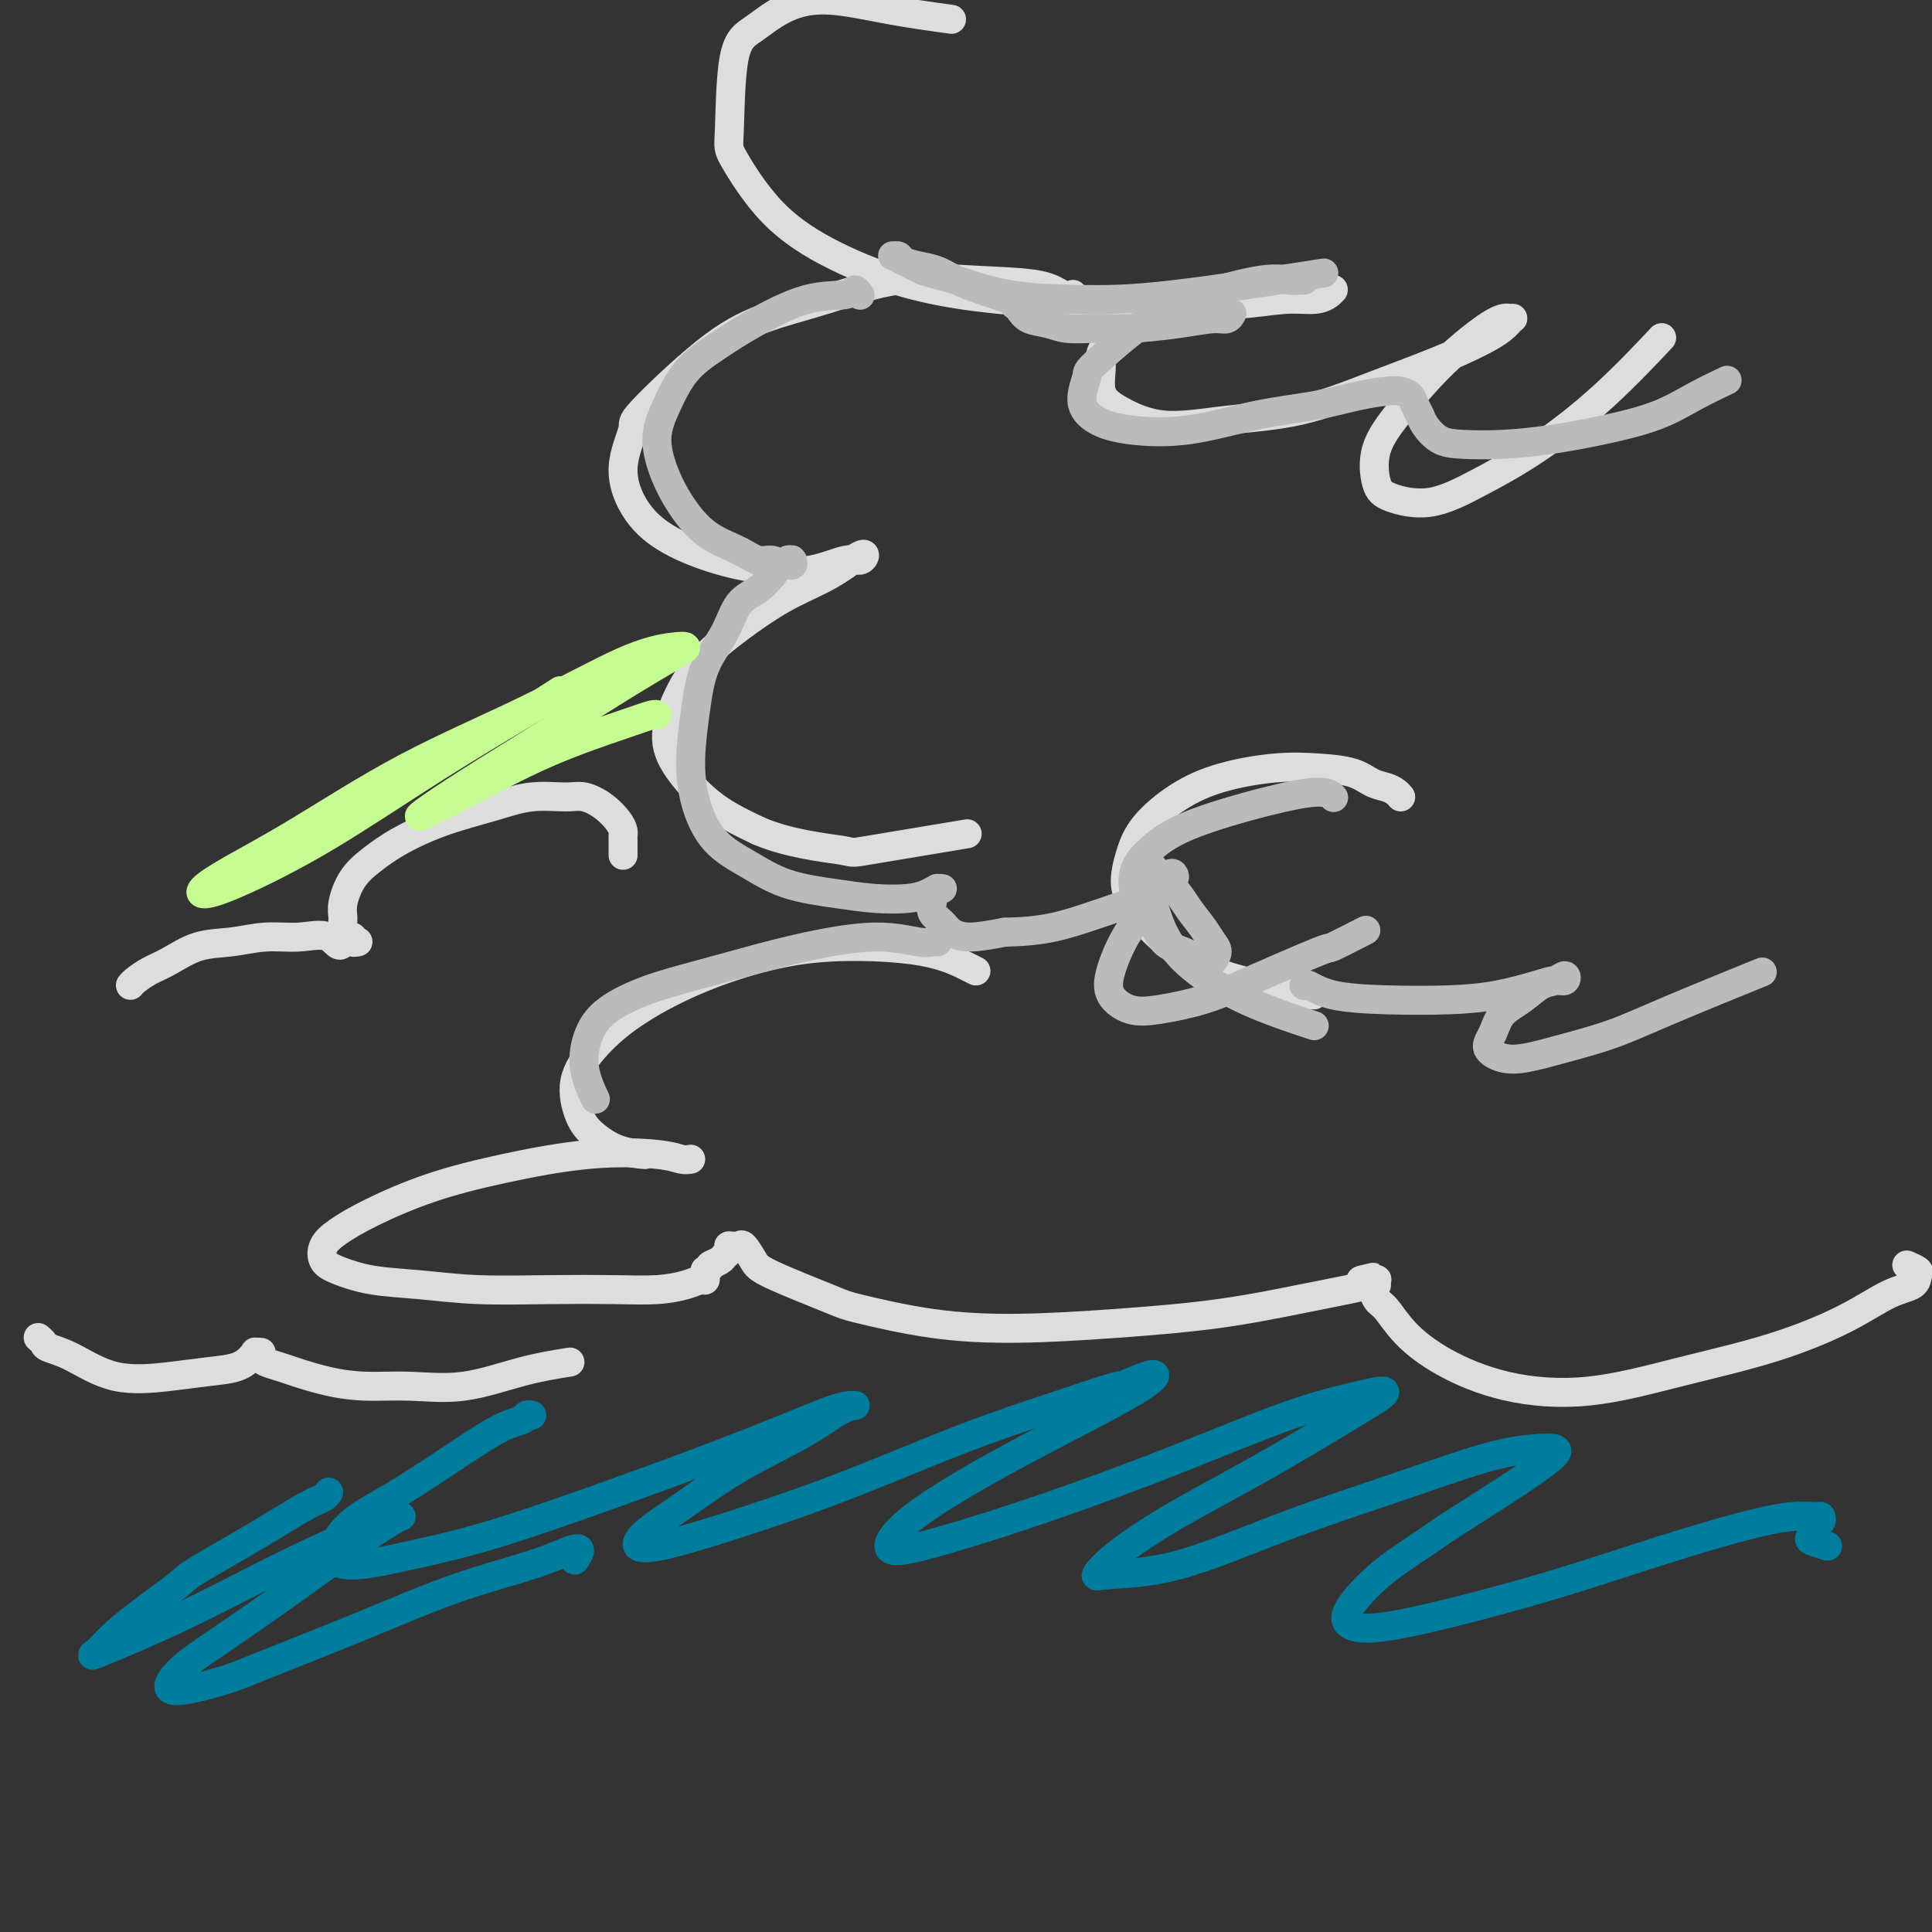 <svg viewBox='0 0 400 400' version='1.1' xmlns='http://www.w3.org/2000/svg' xmlns:xlink='http://www.w3.org/1999/xlink'><rect x="0" y="0" width="400" height="400" fill="#333333" stroke="none"/><g fill='none' stroke='#DDDDDD' stroke-width='6' stroke-linecap='round' stroke-linejoin='round'><path d='M202,201c-0.018,-0.009 -0.035,-0.017 0,0c0.035,0.017 0.124,0.061 0,0c-0.124,-0.061 -0.459,-0.227 -2,-1c-1.541,-0.773 -4.286,-2.152 -9,-3c-4.714,-0.848 -11.397,-1.166 -17,-1c-5.603,0.166 -10.126,0.818 -15,2c-4.874,1.182 -10.099,2.896 -15,5c-4.901,2.104 -9.477,4.597 -13,7c-3.523,2.403 -5.991,4.717 -8,7c-2.009,2.283 -3.557,4.535 -4,7c-0.443,2.465 0.218,5.144 1,7c0.782,1.856 1.684,2.889 3,4c1.316,1.111 3.047,2.299 5,3c1.953,0.701 4.130,0.915 5,1c0.870,0.085 0.435,0.043 0,0'/><path d='M143,240c-0.584,0.095 -1.168,0.190 -2,0c-0.832,-0.190 -1.911,-0.666 -5,-1c-3.089,-0.334 -8.189,-0.525 -14,0c-5.811,0.525 -12.335,1.767 -18,3c-5.665,1.233 -10.472,2.455 -15,4c-4.528,1.545 -8.776,3.411 -12,5c-3.224,1.589 -5.423,2.902 -7,4c-1.577,1.098 -2.531,1.982 -3,3c-0.469,1.018 -0.454,2.172 0,3c0.454,0.828 1.347,1.332 3,2c1.653,0.668 4.067,1.499 7,2c2.933,0.501 6.387,0.671 10,1c3.613,0.329 7.387,0.818 12,1c4.613,0.182 10.066,0.059 15,0c4.934,-0.059 9.350,-0.053 13,0c3.650,0.053 6.533,0.154 9,0c2.467,-0.154 4.517,-0.563 6,-1c1.483,-0.437 2.397,-0.902 3,-1c0.603,-0.098 0.894,0.170 1,0c0.106,-0.170 0.029,-0.778 0,-1c-0.029,-0.222 -0.008,-0.060 0,0c0.008,0.060 0.002,0.016 0,0c-0.002,-0.016 -0.001,-0.003 0,0c0.001,0.003 0.000,-0.002 0,0c-0.000,0.002 -0.000,0.011 0,0c0.000,-0.011 0.000,-0.041 0,0c-0.000,0.041 -0.000,0.155 0,0c0.000,-0.155 0.000,-0.577 0,-1'/><path d='M146,263c1.664,-0.798 0.824,-0.792 1,-1c0.176,-0.208 1.367,-0.630 2,-1c0.633,-0.370 0.709,-0.688 1,-1c0.291,-0.312 0.796,-0.620 1,-1c0.204,-0.380 0.106,-0.834 0,-1c-0.106,-0.166 -0.221,-0.044 0,0c0.221,0.044 0.779,0.009 1,0c0.221,-0.009 0.104,0.007 0,0c-0.104,-0.007 -0.196,-0.038 0,0c0.196,0.038 0.679,0.143 1,0c0.321,-0.143 0.478,-0.535 1,0c0.522,0.535 1.408,1.996 2,3c0.592,1.004 0.889,1.552 4,3c3.111,1.448 9.034,3.797 12,5c2.966,1.203 2.974,1.260 6,2c3.026,0.740 9.072,2.164 15,3c5.928,0.836 11.740,1.083 18,1c6.260,-0.083 12.970,-0.495 20,-1c7.030,-0.505 14.381,-1.101 21,-2c6.619,-0.899 12.505,-2.101 17,-3c4.495,-0.899 7.597,-1.495 10,-2c2.403,-0.505 4.105,-0.920 5,-1c0.895,-0.080 0.983,0.175 1,0c0.017,-0.175 -0.038,-0.779 0,-1c0.038,-0.221 0.168,-0.059 0,0c-0.168,0.059 -0.633,0.016 -1,0c-0.367,-0.016 -0.634,-0.004 -1,0c-0.366,0.004 -0.830,0.001 -1,0c-0.170,-0.001 -0.046,-0.000 0,0c0.046,0.000 0.013,0.000 0,0c-0.013,-0.000 -0.007,-0.000 0,0'/><path d='M282,265c4.582,-1.083 1.035,-0.290 0,0c-1.035,0.290 0.440,0.079 1,0c0.560,-0.079 0.205,-0.025 0,0c-0.205,0.025 -0.260,0.021 0,0c0.260,-0.021 0.836,-0.058 1,0c0.164,0.058 -0.083,0.212 0,1c0.083,0.788 0.495,2.210 1,3c0.505,0.790 1.101,0.947 2,2c0.899,1.053 2.100,3.003 4,5c1.900,1.997 4.500,4.041 8,6c3.500,1.959 7.900,3.831 13,5c5.100,1.169 10.901,1.634 17,1c6.099,-0.634 12.496,-2.368 19,-4c6.504,-1.632 13.115,-3.162 19,-5c5.885,-1.838 11.043,-3.984 15,-6c3.957,-2.016 6.713,-3.903 9,-5c2.287,-1.097 4.104,-1.404 5,-2c0.896,-0.596 0.869,-1.479 1,-2c0.131,-0.521 0.420,-0.679 0,-1c-0.420,-0.321 -1.549,-0.806 -2,-1c-0.451,-0.194 -0.226,-0.097 0,0'/><path d='M272,206c-0.370,-0.043 -0.741,-0.087 -1,0c-0.259,0.087 -0.407,0.303 -2,0c-1.593,-0.303 -4.632,-1.126 -8,-2c-3.368,-0.874 -7.064,-1.800 -10,-3c-2.936,-1.200 -5.110,-2.676 -7,-4c-1.890,-1.324 -3.495,-2.498 -5,-4c-1.505,-1.502 -2.909,-3.332 -4,-5c-1.091,-1.668 -1.869,-3.174 -2,-5c-0.131,-1.826 0.384,-3.971 1,-6c0.616,-2.029 1.334,-3.942 3,-6c1.666,-2.058 4.280,-4.262 7,-6c2.720,-1.738 5.547,-3.009 9,-4c3.453,-0.991 7.534,-1.702 11,-2c3.466,-0.298 6.319,-0.182 9,0c2.681,0.182 5.191,0.431 7,1c1.809,0.569 2.916,1.459 4,2c1.084,0.541 2.146,0.733 3,1c0.854,0.267 1.499,0.610 2,1c0.501,0.390 0.857,0.826 1,1c0.143,0.174 0.071,0.087 0,0'/><path d='M222,61c-0.041,0.015 -0.082,0.029 0,0c0.082,-0.029 0.286,-0.102 0,0c-0.286,0.102 -1.064,0.379 -2,0c-0.936,-0.379 -2.031,-1.415 -5,-2c-2.969,-0.585 -7.812,-0.720 -13,-1c-5.188,-0.280 -10.723,-0.705 -16,0c-5.277,0.705 -10.298,2.541 -15,4c-4.702,1.459 -9.087,2.543 -13,4c-3.913,1.457 -7.354,3.287 -12,7c-4.646,3.713 -10.498,9.308 -13,12c-2.502,2.692 -1.653,2.482 -2,4c-0.347,1.518 -1.888,4.764 -2,8c-0.112,3.236 1.205,6.463 3,9c1.795,2.537 4.066,4.385 7,6c2.934,1.615 6.530,2.998 10,4c3.470,1.002 6.815,1.624 10,2c3.185,0.376 6.211,0.506 9,0c2.789,-0.506 5.342,-1.647 7,-2c1.658,-0.353 2.421,0.082 3,0c0.579,-0.082 0.973,-0.681 1,-1c0.027,-0.319 -0.314,-0.359 -1,0c-0.686,0.359 -1.719,1.118 -3,2c-1.281,0.882 -2.811,1.888 -5,3c-2.189,1.112 -5.037,2.329 -8,4c-2.963,1.671 -6.042,3.795 -9,6c-2.958,2.205 -5.796,4.490 -8,7c-2.204,2.510 -3.773,5.244 -5,8c-1.227,2.756 -2.112,5.532 -2,8c0.112,2.468 1.223,4.626 3,7c1.777,2.374 4.222,4.964 7,7c2.778,2.036 5.889,3.518 9,5'/><path d='M157,172c6.249,2.715 13.871,3.501 17,4c3.129,0.499 1.766,0.711 6,0c4.234,-0.711 14.067,-2.346 18,-3c3.933,-0.654 1.967,-0.327 0,0'/><path d='M197,4c-4.255,-0.586 -8.509,-1.172 -13,-2c-4.491,-0.828 -9.217,-1.900 -13,-2c-3.783,-0.100 -6.623,0.770 -9,2c-2.377,1.230 -4.291,2.819 -6,4c-1.709,1.181 -3.213,1.956 -4,6c-0.787,4.044 -0.855,11.359 -1,15c-0.145,3.641 -0.365,3.609 1,6c1.365,2.391 4.317,7.205 8,11c3.683,3.795 8.097,6.572 13,9c4.903,2.428 10.295,4.508 16,6c5.705,1.492 11.721,2.396 18,3c6.279,0.604 12.819,0.909 19,1c6.181,0.091 12.002,-0.031 17,0c4.998,0.031 9.171,0.215 13,0c3.829,-0.215 7.313,-0.828 10,-1c2.687,-0.172 4.577,0.098 6,0c1.423,-0.098 2.379,-0.562 3,-1c0.621,-0.438 0.907,-0.849 1,-1c0.093,-0.151 -0.007,-0.040 0,0c0.007,0.040 0.122,0.010 0,0c-0.122,-0.010 -0.479,-0.000 -1,0c-0.521,0.000 -1.205,-0.009 -2,0c-0.795,0.009 -1.702,0.035 -3,0c-1.298,-0.035 -2.989,-0.131 -5,0c-2.011,0.131 -4.343,0.489 -7,1c-2.657,0.511 -5.638,1.176 -9,2c-3.362,0.824 -7.103,1.807 -10,3c-2.897,1.193 -4.948,2.597 -7,4'/><path d='M232,70c-4.891,2.212 -4.118,3.241 -4,5c0.118,1.759 -0.419,4.247 0,6c0.419,1.753 1.793,2.770 4,4c2.207,1.230 5.248,2.672 9,3c3.752,0.328 8.214,-0.457 13,-1c4.786,-0.543 9.894,-0.845 15,-2c5.106,-1.155 10.209,-3.165 15,-5c4.791,-1.835 9.271,-3.496 13,-5c3.729,-1.504 6.708,-2.849 9,-4c2.292,-1.151 3.898,-2.106 5,-3c1.102,-0.894 1.701,-1.727 2,-2c0.299,-0.273 0.297,0.014 0,0c-0.297,-0.014 -0.889,-0.327 -2,0c-1.111,0.327 -2.740,1.295 -5,3c-2.260,1.705 -5.150,4.147 -8,7c-2.850,2.853 -5.659,6.116 -8,9c-2.341,2.884 -4.214,5.390 -5,8c-0.786,2.610 -0.485,5.326 0,7c0.485,1.674 1.155,2.306 3,3c1.845,0.694 4.864,1.449 8,1c3.136,-0.449 6.390,-2.101 10,-4c3.610,-1.899 7.576,-4.045 12,-7c4.424,-2.955 9.307,-6.719 14,-11c4.693,-4.281 9.198,-9.080 11,-11c1.802,-1.920 0.901,-0.960 0,0'/><path d='M129,177c0.000,-0.024 0.000,-0.048 0,0c-0.000,0.048 -0.000,0.167 0,0c0.000,-0.167 0.000,-0.622 0,-1c-0.000,-0.378 -0.002,-0.681 0,-1c0.002,-0.319 0.007,-0.655 0,-1c-0.007,-0.345 -0.025,-0.699 0,-1c0.025,-0.301 0.092,-0.550 0,-1c-0.092,-0.450 -0.343,-1.103 -1,-2c-0.657,-0.897 -1.722,-2.039 -3,-3c-1.278,-0.961 -2.771,-1.742 -4,-2c-1.229,-0.258 -2.193,0.005 -4,0c-1.807,-0.005 -4.457,-0.280 -7,0c-2.543,0.280 -4.978,1.115 -8,2c-3.022,0.885 -6.632,1.819 -10,3c-3.368,1.181 -6.496,2.610 -9,4c-2.504,1.390 -4.384,2.742 -6,4c-1.616,1.258 -2.966,2.422 -4,4c-1.034,1.578 -1.751,3.571 -2,5c-0.249,1.429 -0.029,2.296 0,3c0.029,0.704 -0.132,1.246 0,2c0.132,0.754 0.557,1.719 1,2c0.443,0.281 0.903,-0.121 1,0c0.097,0.121 -0.169,0.764 0,1c0.169,0.236 0.773,0.063 1,0c0.227,-0.063 0.076,-0.017 0,0c-0.076,0.017 -0.078,0.005 0,0c0.078,-0.005 0.238,-0.001 0,0c-0.238,0.001 -0.872,0.000 -1,0c-0.128,-0.000 0.249,-0.000 0,0c-0.249,0.000 -1.125,0.000 -2,0'/><path d='M71,195c-0.715,1.781 -1.501,-0.268 -3,-1c-1.499,-0.732 -3.709,-0.148 -6,0c-2.291,0.148 -4.661,-0.140 -7,0c-2.339,0.140 -4.647,0.710 -7,1c-2.353,0.290 -4.750,0.302 -7,1c-2.250,0.698 -4.354,2.082 -6,3c-1.646,0.918 -2.833,1.370 -4,2c-1.167,0.630 -2.314,1.439 -3,2c-0.686,0.561 -0.910,0.875 -1,1c-0.090,0.125 -0.045,0.063 0,0'/><path d='M8,277c0.029,0.024 0.059,0.049 0,0c-0.059,-0.049 -0.205,-0.170 0,0c0.205,0.170 0.762,0.631 1,1c0.238,0.369 0.158,0.646 1,1c0.842,0.354 2.606,0.787 5,2c2.394,1.213 5.419,3.208 9,4c3.581,0.792 7.719,0.380 11,0c3.281,-0.380 5.706,-0.729 8,-1c2.294,-0.271 4.457,-0.465 6,-1c1.543,-0.535 2.467,-1.411 3,-2c0.533,-0.589 0.675,-0.890 1,-1c0.325,-0.110 0.832,-0.030 1,0c0.168,0.030 -0.004,0.011 0,0c0.004,-0.011 0.184,-0.014 0,0c-0.184,0.014 -0.733,0.045 -1,0c-0.267,-0.045 -0.251,-0.168 0,0c0.251,0.168 0.739,0.626 1,1c0.261,0.374 0.296,0.665 1,1c0.704,0.335 2.077,0.716 3,1c0.923,0.284 1.396,0.471 3,1c1.604,0.529 4.340,1.400 7,2c2.660,0.600 5.243,0.929 8,1c2.757,0.071 5.687,-0.115 9,0c3.313,0.115 7.007,0.531 11,0c3.993,-0.531 8.284,-2.009 12,-3c3.716,-0.991 6.858,-1.496 10,-2'/></g>
<g fill='none' stroke='#007C9C' stroke-width='6' stroke-linecap='round' stroke-linejoin='round'><path d='M110,293c-0.028,-0.007 -0.056,-0.014 0,0c0.056,0.014 0.197,0.048 0,0c-0.197,-0.048 -0.731,-0.180 -1,0c-0.269,0.180 -0.273,0.672 -1,1c-0.727,0.328 -2.177,0.493 -5,2c-2.823,1.507 -7.018,4.358 -11,7c-3.982,2.642 -7.750,5.077 -11,7c-3.250,1.923 -5.983,3.333 -8,5c-2.017,1.667 -3.317,3.589 -4,5c-0.683,1.411 -0.750,2.309 0,3c0.750,0.691 2.316,1.174 5,1c2.684,-0.174 6.486,-1.004 11,-2c4.514,-0.996 9.740,-2.158 16,-4c6.260,-1.842 13.554,-4.364 21,-7c7.446,-2.636 15.044,-5.386 22,-8c6.956,-2.614 13.269,-5.093 18,-7c4.731,-1.907 7.878,-3.244 10,-4c2.122,-0.756 3.217,-0.933 4,-1c0.783,-0.067 1.254,-0.024 1,0c-0.254,0.024 -1.233,0.029 -3,1c-1.767,0.971 -4.322,2.908 -8,5c-3.678,2.092 -8.479,4.339 -13,7c-4.521,2.661 -8.763,5.737 -12,8c-3.237,2.263 -5.468,3.713 -7,5c-1.532,1.287 -2.365,2.412 -2,3c0.365,0.588 1.929,0.641 5,0c3.071,-0.641 7.648,-1.976 14,-4c6.352,-2.024 14.479,-4.737 23,-8c8.521,-3.263 17.434,-7.075 25,-10c7.566,-2.925 13.783,-4.962 20,-7'/><path d='M219,291c15.368,-5.279 12.787,-3.977 13,-4c0.213,-0.023 3.219,-1.371 5,-2c1.781,-0.629 2.337,-0.540 2,0c-0.337,0.540 -1.568,1.530 -4,3c-2.432,1.470 -6.065,3.421 -11,6c-4.935,2.579 -11.171,5.785 -17,9c-5.829,3.215 -11.249,6.441 -15,9c-3.751,2.559 -5.832,4.453 -7,6c-1.168,1.547 -1.425,2.746 0,3c1.425,0.254 4.530,-0.436 10,-2c5.470,-1.564 13.304,-4.003 22,-7c8.696,-2.997 18.254,-6.554 27,-10c8.746,-3.446 16.680,-6.783 23,-9c6.320,-2.217 11.025,-3.314 14,-4c2.975,-0.686 4.219,-0.959 5,-1c0.781,-0.041 1.097,0.151 0,1c-1.097,0.849 -3.608,2.354 -8,5c-4.392,2.646 -10.663,6.432 -17,10c-6.337,3.568 -12.738,6.916 -18,10c-5.262,3.084 -9.385,5.903 -12,8c-2.615,2.097 -3.720,3.473 -4,4c-0.280,0.527 0.267,0.205 3,0c2.733,-0.205 7.654,-0.293 14,-2c6.346,-1.707 14.118,-5.033 22,-8c7.882,-2.967 15.874,-5.575 23,-8c7.126,-2.425 13.386,-4.666 18,-6c4.614,-1.334 7.582,-1.761 10,-2c2.418,-0.239 4.287,-0.291 5,0c0.713,0.291 0.269,0.924 -1,2c-1.269,1.076 -3.363,2.593 -7,5c-3.637,2.407 -8.819,5.703 -14,9'/><path d='M300,316c-5.953,4.147 -9.837,6.516 -13,9c-3.163,2.484 -5.607,5.083 -7,7c-1.393,1.917 -1.735,3.151 -1,4c0.735,0.849 2.549,1.315 6,1c3.451,-0.315 8.540,-1.409 15,-3c6.460,-1.591 14.291,-3.680 22,-6c7.709,-2.320 15.295,-4.871 22,-7c6.705,-2.129 12.530,-3.835 17,-5c4.470,-1.165 7.587,-1.788 10,-2c2.413,-0.212 4.122,-0.011 5,0c0.878,0.011 0.926,-0.166 1,0c0.074,0.166 0.175,0.675 0,1c-0.175,0.325 -0.624,0.466 -1,1c-0.376,0.534 -0.678,1.463 -1,2c-0.322,0.537 -0.664,0.683 0,1c0.664,0.317 2.332,0.805 3,1c0.668,0.195 0.334,0.098 0,0'/><path d='M68,309c-0.013,0.023 -0.026,0.047 0,0c0.026,-0.047 0.091,-0.163 0,0c-0.091,0.163 -0.337,0.607 -1,1c-0.663,0.393 -1.744,0.737 -4,2c-2.256,1.263 -5.689,3.447 -10,6c-4.311,2.553 -9.500,5.475 -12,7c-2.500,1.525 -2.310,1.653 -4,3c-1.690,1.347 -5.260,3.912 -8,6c-2.740,2.088 -4.648,3.698 -6,5c-1.352,1.302 -2.146,2.294 -3,3c-0.854,0.706 -1.768,1.125 1,0c2.768,-1.125 9.219,-3.794 16,-7c6.781,-3.206 13.892,-6.950 20,-10c6.108,-3.050 11.211,-5.405 15,-7c3.789,-1.595 6.263,-2.429 8,-3c1.737,-0.571 2.736,-0.877 3,-1c0.264,-0.123 -0.207,-0.061 -2,1c-1.793,1.061 -4.906,3.120 -9,6c-4.094,2.880 -9.168,6.580 -14,10c-4.832,3.420 -9.421,6.561 -13,9c-3.579,2.439 -6.147,4.175 -8,6c-1.853,1.825 -2.990,3.739 -1,4c1.990,0.261 7.107,-1.129 10,-2c2.893,-0.871 3.562,-1.221 8,-3c4.438,-1.779 12.644,-4.986 20,-8c7.356,-3.014 13.863,-5.835 20,-8c6.137,-2.165 11.903,-3.673 16,-5c4.097,-1.327 6.526,-2.473 8,-3c1.474,-0.527 1.993,-0.436 2,0c0.007,0.436 -0.496,1.218 -1,2'/></g>
<g fill='none' stroke='#BBBBBB' stroke-width='6' stroke-linecap='round' stroke-linejoin='round'><path d='M276,165c-0.000,-0.000 -0.000,-0.000 0,0c0.000,0.000 0.001,0.001 0,0c-0.001,-0.001 -0.004,-0.005 0,0c0.004,0.005 0.016,0.019 0,0c-0.016,-0.019 -0.060,-0.071 0,0c0.060,0.071 0.224,0.266 0,0c-0.224,-0.266 -0.838,-0.992 -3,-1c-2.162,-0.008 -5.874,0.703 -11,2c-5.126,1.297 -11.666,3.181 -16,5c-4.334,1.819 -6.463,3.573 -8,5c-1.537,1.427 -2.481,2.528 -3,4c-0.519,1.472 -0.613,3.316 0,5c0.613,1.684 1.932,3.209 3,5c1.068,1.791 1.884,3.847 3,5c1.116,1.153 2.531,1.404 4,2c1.469,0.596 2.991,1.539 4,2c1.009,0.461 1.505,0.442 2,0c0.495,-0.442 0.990,-1.305 1,-2c0.010,-0.695 -0.463,-1.222 -1,-2c-0.537,-0.778 -1.138,-1.809 -2,-3c-0.862,-1.191 -1.986,-2.544 -3,-4c-1.014,-1.456 -1.917,-3.017 -3,-4c-1.083,-0.983 -2.347,-1.388 -3,-2c-0.653,-0.612 -0.697,-1.432 -1,-2c-0.303,-0.568 -0.866,-0.885 -1,-1c-0.134,-0.115 0.160,-0.028 0,0c-0.160,0.028 -0.775,-0.003 -1,0c-0.225,0.003 -0.061,0.039 0,0c0.061,-0.039 0.017,-0.154 0,0c-0.017,0.154 -0.009,0.577 0,1'/><path d='M237,180c-1.950,-1.391 -0.825,1.131 0,3c0.825,1.869 1.351,3.086 2,5c0.649,1.914 1.423,4.524 3,7c1.577,2.476 3.959,4.818 7,7c3.041,2.182 6.742,4.203 11,6c4.258,1.797 9.074,3.371 11,4c1.926,0.629 0.963,0.315 0,0'/><path d='M270,58c-0.021,-0.001 -0.043,-0.003 0,0c0.043,0.003 0.150,0.009 0,0c-0.150,-0.009 -0.557,-0.034 -1,0c-0.443,0.034 -0.922,0.129 -2,0c-1.078,-0.129 -2.757,-0.480 -6,0c-3.243,0.480 -8.052,1.790 -12,3c-3.948,1.210 -7.037,2.320 -11,5c-3.963,2.680 -8.800,6.932 -11,9c-2.200,2.068 -1.765,1.954 -2,3c-0.235,1.046 -1.142,3.251 -1,5c0.142,1.749 1.332,3.041 3,4c1.668,0.959 3.813,1.585 7,2c3.187,0.415 7.417,0.619 12,0c4.583,-0.619 9.521,-2.061 14,-3c4.479,-0.939 8.499,-1.374 12,-2c3.501,-0.626 6.482,-1.444 9,-2c2.518,-0.556 4.573,-0.850 6,-1c1.427,-0.150 2.226,-0.155 3,0c0.774,0.155 1.522,0.468 2,1c0.478,0.532 0.687,1.281 1,2c0.313,0.719 0.729,1.409 1,2c0.271,0.591 0.395,1.084 1,2c0.605,0.916 1.689,2.254 3,3c1.311,0.746 2.848,0.899 5,1c2.152,0.101 4.919,0.148 8,0c3.081,-0.148 6.476,-0.492 10,-1c3.524,-0.508 7.176,-1.180 11,-2c3.824,-0.820 7.819,-1.787 11,-3c3.181,-1.213 5.549,-2.673 8,-4c2.451,-1.327 4.986,-2.522 6,-3c1.014,-0.478 0.507,-0.239 0,0'/><path d='M255,65c0.004,-0.009 0.009,-0.017 0,0c-0.009,0.017 -0.030,0.060 0,0c0.030,-0.060 0.113,-0.222 0,0c-0.113,0.222 -0.422,0.830 -1,1c-0.578,0.170 -1.424,-0.097 -3,0c-1.576,0.097 -3.880,0.559 -7,1c-3.120,0.441 -7.056,0.862 -10,1c-2.944,0.138 -4.897,-0.008 -7,0c-2.103,0.008 -4.357,0.170 -6,0c-1.643,-0.170 -2.675,-0.673 -4,-1c-1.325,-0.327 -2.944,-0.479 -4,-1c-1.056,-0.521 -1.551,-1.411 -2,-2c-0.449,-0.589 -0.852,-0.876 -1,-1c-0.148,-0.124 -0.039,-0.086 0,0c0.039,0.086 0.009,0.220 0,0c-0.009,-0.220 0.002,-0.794 0,-1c-0.002,-0.206 -0.018,-0.043 0,0c0.018,0.043 0.070,-0.033 0,0c-0.070,0.033 -0.261,0.174 -1,0c-0.739,-0.174 -2.024,-0.662 -3,-1c-0.976,-0.338 -1.641,-0.524 -3,-1c-1.359,-0.476 -3.411,-1.242 -5,-2c-1.589,-0.758 -2.717,-1.509 -4,-2c-1.283,-0.491 -2.723,-0.720 -4,-1c-1.277,-0.280 -2.390,-0.609 -3,-1c-0.610,-0.391 -0.716,-0.845 -1,-1c-0.284,-0.155 -0.746,-0.011 -1,0c-0.254,0.011 -0.299,-0.113 0,0c0.299,0.113 0.943,0.461 2,1c1.057,0.539 2.529,1.270 4,2'/><path d='M191,56c1.730,0.596 4.055,1.087 7,2c2.945,0.913 6.510,2.247 11,3c4.490,0.753 9.905,0.923 15,1c5.095,0.077 9.872,0.059 19,-1c9.128,-1.059 22.608,-3.160 28,-4c5.392,-0.840 2.696,-0.420 0,0'/><path d='M178,61c0.007,0.010 0.014,0.021 0,0c-0.014,-0.021 -0.049,-0.072 0,0c0.049,0.072 0.182,0.269 0,0c-0.182,-0.269 -0.679,-1.003 -1,-1c-0.321,0.003 -0.466,0.742 -2,1c-1.534,0.258 -4.459,0.034 -8,1c-3.541,0.966 -7.700,3.122 -11,5c-3.300,1.878 -5.741,3.476 -8,5c-2.259,1.524 -4.335,2.973 -6,5c-1.665,2.027 -2.920,4.633 -4,7c-1.080,2.367 -1.987,4.496 -2,7c-0.013,2.504 0.867,5.383 2,8c1.133,2.617 2.520,4.973 4,7c1.480,2.027 3.055,3.725 5,5c1.945,1.275 4.261,2.128 6,3c1.739,0.872 2.900,1.764 4,2c1.100,0.236 2.137,-0.186 3,0c0.863,0.186 1.552,0.978 2,1c0.448,0.022 0.656,-0.726 1,-1c0.344,-0.274 0.824,-0.075 1,0c0.176,0.075 0.049,0.024 0,0c-0.049,-0.024 -0.019,-0.022 0,0c0.019,0.022 0.027,0.064 0,0c-0.027,-0.064 -0.090,-0.234 0,0c0.090,0.234 0.332,0.871 0,1c-0.332,0.129 -1.238,-0.249 -2,0c-0.762,0.249 -1.381,1.124 -2,2'/><path d='M160,119c-0.934,1.037 -1.770,2.128 -3,3c-1.230,0.872 -2.856,1.525 -4,3c-1.144,1.475 -1.808,3.774 -3,6c-1.192,2.226 -2.912,4.380 -4,7c-1.088,2.620 -1.543,5.705 -2,9c-0.457,3.295 -0.917,6.802 -1,10c-0.083,3.198 0.212,6.089 1,9c0.788,2.911 2.070,5.841 4,8c1.930,2.159 4.508,3.546 7,5c2.492,1.454 4.898,2.975 8,4c3.102,1.025 6.901,1.553 10,2c3.099,0.447 5.500,0.813 8,1c2.500,0.187 5.101,0.194 7,0c1.899,-0.194 3.097,-0.588 4,-1c0.903,-0.412 1.511,-0.843 2,-1c0.489,-0.157 0.859,-0.042 1,0c0.141,0.042 0.053,0.010 0,0c-0.053,-0.010 -0.070,0.000 0,0c0.070,-0.000 0.229,-0.011 0,0c-0.229,0.011 -0.846,0.044 -1,0c-0.154,-0.044 0.153,-0.163 0,0c-0.153,0.163 -0.767,0.610 -1,1c-0.233,0.390 -0.086,0.724 0,1c0.086,0.276 0.110,0.495 0,1c-0.110,0.505 -0.353,1.295 0,2c0.353,0.705 1.301,1.323 2,2c0.699,0.677 1.150,1.413 2,2c0.850,0.587 2.100,1.025 4,1c1.900,-0.025 4.450,-0.512 7,-1'/><path d='M208,193c3.470,-0.081 6.646,-0.284 10,-1c3.354,-0.716 6.885,-1.947 10,-3c3.115,-1.053 5.813,-1.929 8,-3c2.187,-1.071 3.863,-2.336 5,-3c1.137,-0.664 1.736,-0.728 2,-1c0.264,-0.272 0.192,-0.754 0,-1c-0.192,-0.246 -0.503,-0.258 -1,0c-0.497,0.258 -1.180,0.785 -2,2c-0.820,1.215 -1.778,3.117 -3,5c-1.222,1.883 -2.708,3.746 -4,6c-1.292,2.254 -2.389,4.900 -3,7c-0.611,2.100 -0.736,3.654 0,5c0.736,1.346 2.332,2.486 4,3c1.668,0.514 3.408,0.404 6,0c2.592,-0.404 6.037,-1.100 9,-2c2.963,-0.900 5.443,-2.004 10,-4c4.557,-1.996 11.191,-4.886 14,-6c2.809,-1.114 1.795,-0.454 3,-1c1.205,-0.546 4.630,-2.299 6,-3c1.370,-0.701 0.685,-0.351 0,0'/><path d='M270,204c0.001,-0.001 0.001,-0.002 0,0c-0.001,0.002 -0.004,0.007 0,0c0.004,-0.007 0.014,-0.026 0,0c-0.014,0.026 -0.051,0.099 0,0c0.051,-0.099 0.191,-0.368 1,0c0.809,0.368 2.289,1.374 5,2c2.711,0.626 6.655,0.871 11,1c4.345,0.129 9.091,0.141 13,0c3.909,-0.141 6.982,-0.435 10,-1c3.018,-0.565 5.980,-1.402 8,-2c2.020,-0.598 3.097,-0.958 4,-1c0.903,-0.042 1.632,0.232 2,0c0.368,-0.232 0.376,-0.972 0,-1c-0.376,-0.028 -1.136,0.656 -2,1c-0.864,0.344 -1.831,0.346 -3,1c-1.169,0.654 -2.540,1.958 -4,3c-1.460,1.042 -3.009,1.822 -4,3c-0.991,1.178 -1.424,2.755 -2,4c-0.576,1.245 -1.295,2.157 -1,3c0.295,0.843 1.602,1.615 3,2c1.398,0.385 2.885,0.382 5,0c2.115,-0.382 4.857,-1.144 8,-2c3.143,-0.856 6.688,-1.807 10,-3c3.312,-1.193 6.392,-2.629 12,-5c5.608,-2.371 13.745,-5.677 17,-7c3.255,-1.323 1.627,-0.661 0,0'/><path d='M194,195c0.071,0.011 0.141,0.022 0,0c-0.141,-0.022 -0.494,-0.078 -1,0c-0.506,0.078 -1.167,0.289 -3,0c-1.833,-0.289 -4.840,-1.078 -9,-1c-4.160,0.078 -9.473,1.024 -14,2c-4.527,0.976 -8.266,1.984 -12,3c-3.734,1.016 -7.461,2.040 -11,3c-3.539,0.960 -6.888,1.855 -10,3c-3.112,1.145 -5.986,2.539 -8,4c-2.014,1.461 -3.169,2.990 -4,5c-0.831,2.010 -1.339,4.503 -1,7c0.339,2.497 1.525,4.999 2,6c0.475,1.001 0.237,0.500 0,0'/></g>
<g fill='none' stroke='#C6FB91' stroke-width='6' stroke-linecap='round' stroke-linejoin='round'><path d='M136,148c-0.008,-0.007 -0.017,-0.015 0,0c0.017,0.015 0.058,0.051 0,0c-0.058,-0.051 -0.215,-0.189 -1,0c-0.785,0.189 -2.200,0.706 -6,2c-3.800,1.294 -9.987,3.366 -16,6c-6.013,2.634 -11.853,5.829 -16,8c-4.147,2.171 -6.603,3.317 -8,4c-1.397,0.683 -1.736,0.905 -2,1c-0.264,0.095 -0.454,0.065 1,-1c1.454,-1.065 4.552,-3.165 9,-6c4.448,-2.835 10.244,-6.407 16,-10c5.756,-3.593 11.471,-7.208 16,-10c4.529,-2.792 7.874,-4.762 10,-6c2.126,-1.238 3.035,-1.745 3,-2c-0.035,-0.255 -1.014,-0.258 -3,0c-1.986,0.258 -4.981,0.778 -10,3c-5.019,2.222 -12.064,6.146 -20,10c-7.936,3.854 -16.765,7.637 -25,12c-8.235,4.363 -15.877,9.307 -22,13c-6.123,3.693 -10.726,6.134 -14,8c-3.274,1.866 -5.218,3.158 -6,4c-0.782,0.842 -0.402,1.233 1,1c1.402,-0.233 3.826,-1.090 8,-3c4.174,-1.910 10.098,-4.873 17,-9c6.902,-4.127 14.781,-9.419 22,-14c7.219,-4.581 13.777,-8.452 18,-11c4.223,-2.548 6.112,-3.774 8,-5'/></g>
</svg>